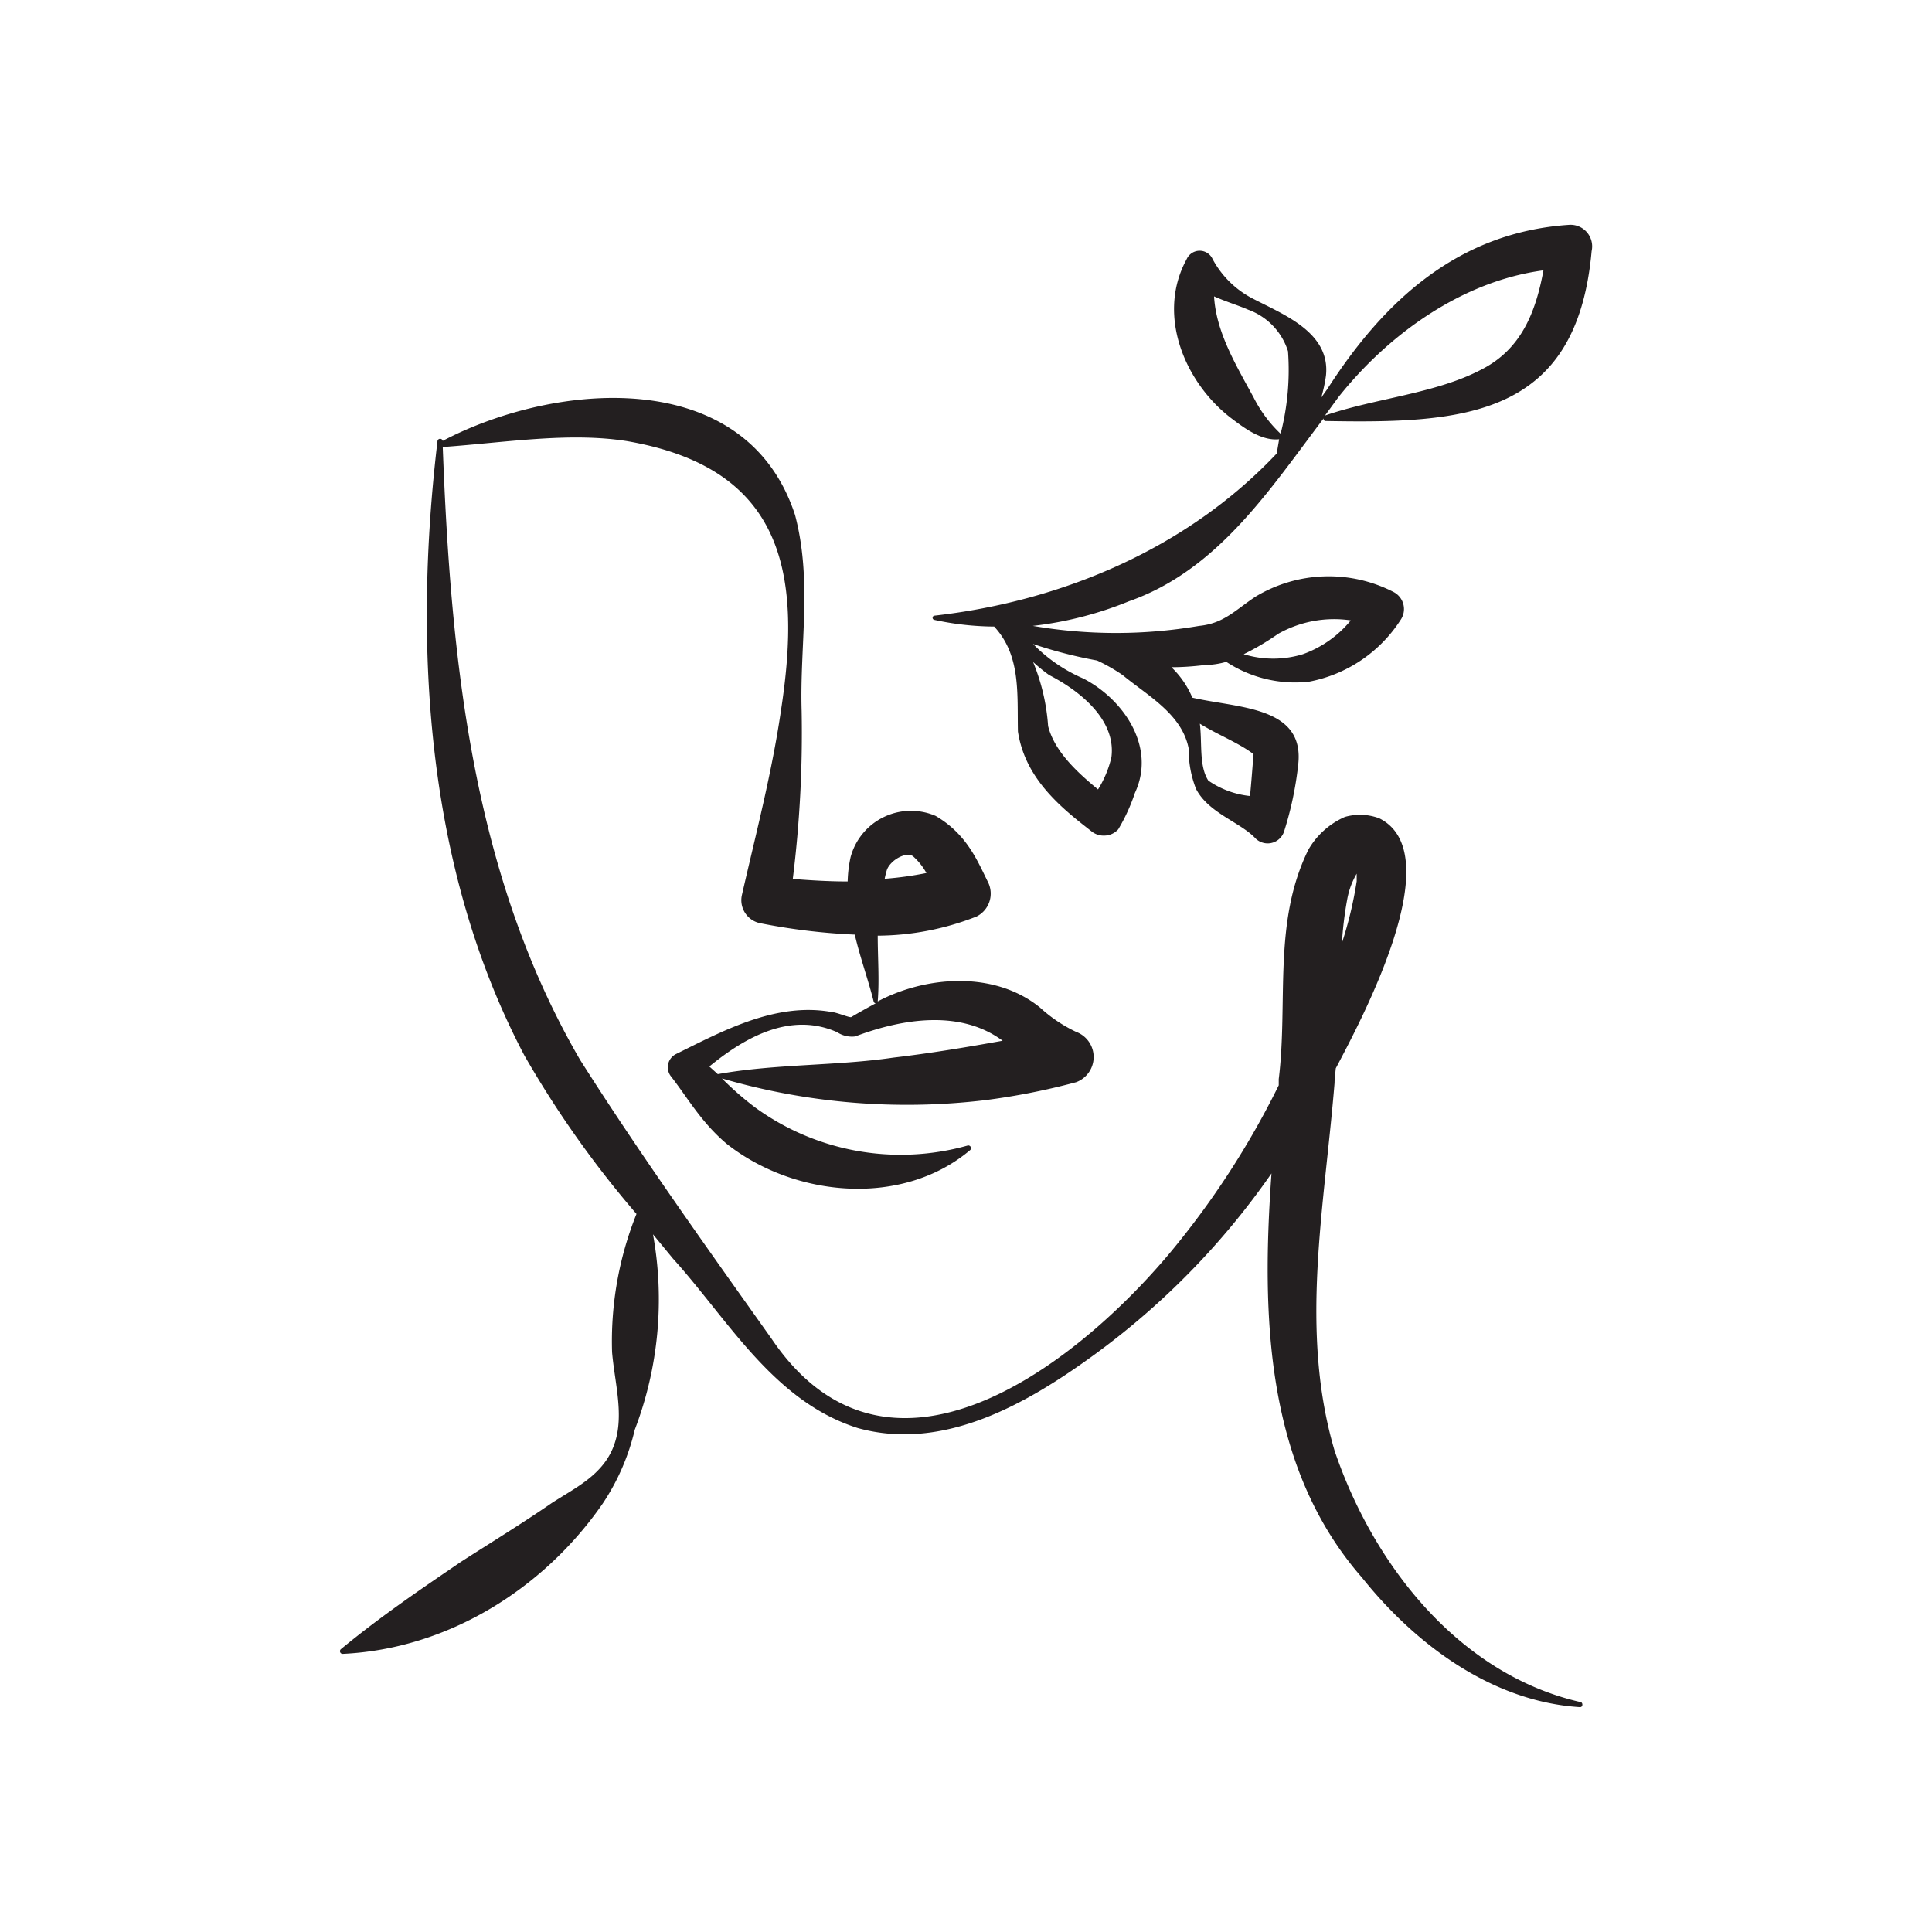 <svg viewBox="0 0 144 144" xmlns="http://www.w3.org/2000/svg" id="design"><defs><style>.cls-1{fill:#231f20;}</style></defs><path d="M117.79,126.86c-9.12-2.09-15.47-10.32-18.32-18.74-2.63-8.93-.76-18.1,0-27.4,0-.36.06-.73.09-1.09l0,0c1.91-3.62,8.55-16,3.24-18.64a4.09,4.09,0,0,0-2.56-.1,5.84,5.84,0,0,0-2.72,2.44c-2.67,5.41-1.5,11.37-2.21,17.1,0,.15,0,.31,0,.46a63,63,0,0,1-8.2,12.6c-7.18,8.52-21,19-29.59,6.31C52.69,93,47.68,86,43.24,79,35.22,65.22,33.6,49.21,33,33.32c4.79-.35,9.45-1.12,13.74-.44,11.56,2,13.07,9.65,11.48,20-.68,4.7-1.88,9.26-2.92,13.82a1.75,1.75,0,0,0,1.41,2.12,46.3,46.3,0,0,0,7,.84c.39,1.69,1,3.35,1.41,5a.17.17,0,0,0,.15.12l-.24.13c-.39.21-1.19.66-1.57.89-.1.09-1.07-.35-1.53-.38-4.13-.72-8.06,1.42-11.56,3.15a1.1,1.1,0,0,0-.38,1.63c1.26,1.61,2.26,3.44,4.18,5.06,5.08,4,13.09,4.72,18.14.46a.2.2,0,0,0-.18-.34,18.45,18.45,0,0,1-15.85-2.84,23.09,23.09,0,0,1-2.47-2.16A49.24,49.24,0,0,0,73.42,82a51.27,51.27,0,0,0,6.79-1.34,2,2,0,0,0,0-3.75,10.79,10.79,0,0,1-2.69-1.81c-3.42-2.78-8.54-2.35-12.1-.46,0,0,0,0,0,0,.13-1.62,0-3.27,0-4.9a20.39,20.39,0,0,0,7.37-1.43,1.91,1.91,0,0,0,.85-2.56c-.78-1.56-1.56-3.57-3.91-4.94a4.66,4.66,0,0,0-6.33,3.07,9.43,9.43,0,0,0-.22,1.82c-1.35,0-2.71-.08-4.09-.19A88,88,0,0,0,59.75,53c-.15-4.94.81-9.67-.49-14.61C55.6,27.17,41.34,28.47,33,32.86v0a.2.2,0,0,0-.39,0C30.81,48,31.7,64.66,39.08,78.66a76,76,0,0,0,8.36,11.82,25.51,25.51,0,0,0-1.82,10.3c.23,2.71,1.2,5.59-.39,8-1,1.5-2.63,2.29-4.11,3.25-2.14,1.48-4.62,3-6.78,4.39-2.93,2-5.9,4-8.92,6.49a.2.2,0,0,0,.13.36c7.84-.37,15-4.86,19.39-11.23a16.75,16.75,0,0,0,2.37-5.47A27.21,27.21,0,0,0,48.67,92l1.49,1.81c4.14,4.58,7.49,10.64,13.78,12.63,6.4,1.77,12.63-1.83,17.6-5.45A56.77,56.77,0,0,0,94.77,87.46c-.75,10.55-.49,21.85,6.75,30.13,4,5,9.69,9.23,16.22,9.65C118,127.27,118,126.88,117.79,126.86ZM74.73,77.57c-2.72.49-5.42.94-8.16,1.26-4.21.62-8.8.46-13.07,1.23,0,0,0,0,0,0l-.63-.57c2.74-2.25,6.1-4.07,9.52-2.56a2,2,0,0,0,1.35.32C67.37,75.88,71.63,75.27,74.73,77.57ZM66.11,64.82c.29-.74,1.44-1.36,1.94-1a4.73,4.73,0,0,1,1,1.25,25.27,25.27,0,0,1-3.11.43A5.79,5.79,0,0,1,66.11,64.82ZM100.42,67a5.8,5.8,0,0,1,.7-1.88c0,.18,0,.37,0,.56a28.74,28.74,0,0,1-1.1,4.6A26.7,26.7,0,0,1,100.42,67Z" class="cls-1"></path><path d="M116.93,16.76c-8.27.56-13.78,5.67-18,12.24l-.45.63A11.56,11.56,0,0,0,98.83,28c.34-3.19-3.09-4.52-5.35-5.69a7.08,7.08,0,0,1-3.1-3,1.06,1.06,0,0,0-1.9-.06l-.19.37c-2,4.07.08,8.9,3.4,11.49,1,.76,2.31,1.77,3.65,1.63l-.18,1.06c-6.6,7-15.87,11-25.53,12.09a.16.16,0,0,0,0,.31,21.56,21.56,0,0,0,4.47.5c2,2.16,1.71,5,1.77,7.82.48,3.14,2.64,5.21,4.92,7l.56.44a1.44,1.44,0,0,0,1,.32,1.41,1.41,0,0,0,1-.47,13.75,13.75,0,0,0,1.24-2.71c1.61-3.45-.88-7-3.85-8.53A11.64,11.64,0,0,1,77,48a34.07,34.07,0,0,0,4.77,1.23,13,13,0,0,1,1.91,1.09c1.88,1.55,4.43,2.91,4.92,5.49a7.87,7.87,0,0,0,.55,3c.92,1.77,3.24,2.46,4.37,3.62A1.29,1.29,0,0,0,95.7,62a25.49,25.49,0,0,0,1.06-5c.51-4.38-4.49-4.21-7.89-5a6.77,6.77,0,0,0-1.56-2.27c.82,0,1.64-.06,2.46-.16a6.23,6.23,0,0,0,1.63-.24,9.34,9.34,0,0,0,6.16,1.48,10.42,10.42,0,0,0,6.83-4.6,1.43,1.43,0,0,0-.53-2.09,10.57,10.57,0,0,0-10.28.35c-1.51,1-2.36,2-4.2,2.18a36.62,36.62,0,0,1-12.4,0,26.87,26.87,0,0,0,7.15-1.83c6.63-2.32,10.48-8.3,14.53-13.64a.15.15,0,0,0,.14.2c10.33.19,18.72-.28,19.83-12.66A1.61,1.61,0,0,0,116.93,16.76ZM93.43,29.61c-1.3-2.39-2.79-4.85-2.94-7.52.89.4,1.78.66,2.56,1A4.83,4.83,0,0,1,96,26.18a19.07,19.07,0,0,1-.55,6.15A9.74,9.74,0,0,1,93.43,29.61Zm1.84,17.63a8.48,8.48,0,0,1,5.41-1,8.18,8.18,0,0,1-3.57,2.52,7.53,7.53,0,0,1-4.41,0A19.06,19.06,0,0,0,95.27,47.24ZM78.19,50.31c2.31,1.19,5,3.34,4.65,6.12a7.87,7.87,0,0,1-1,2.41c-1.57-1.29-3.25-2.85-3.72-4.72A15.3,15.3,0,0,0,77,49.34,12.84,12.84,0,0,0,78.19,50.31Zm11.24,3.63c1.36.84,2.92,1.44,4,2.27-.08,1-.16,2.07-.26,3.12a6.66,6.66,0,0,1-3.11-1.15C89.36,57.09,89.61,55.43,89.43,53.94Zm4.15,2.33,0,0S93.61,56.31,93.58,56.27Zm16.88-28.75c-3.42,1.82-7.92,2.15-11.7,3.45l0,0,1-1.37c3.79-4.76,9.27-8.65,15.28-9.45C114.47,23.23,113.41,26,110.46,27.52Z" class="cls-1"></path></svg>